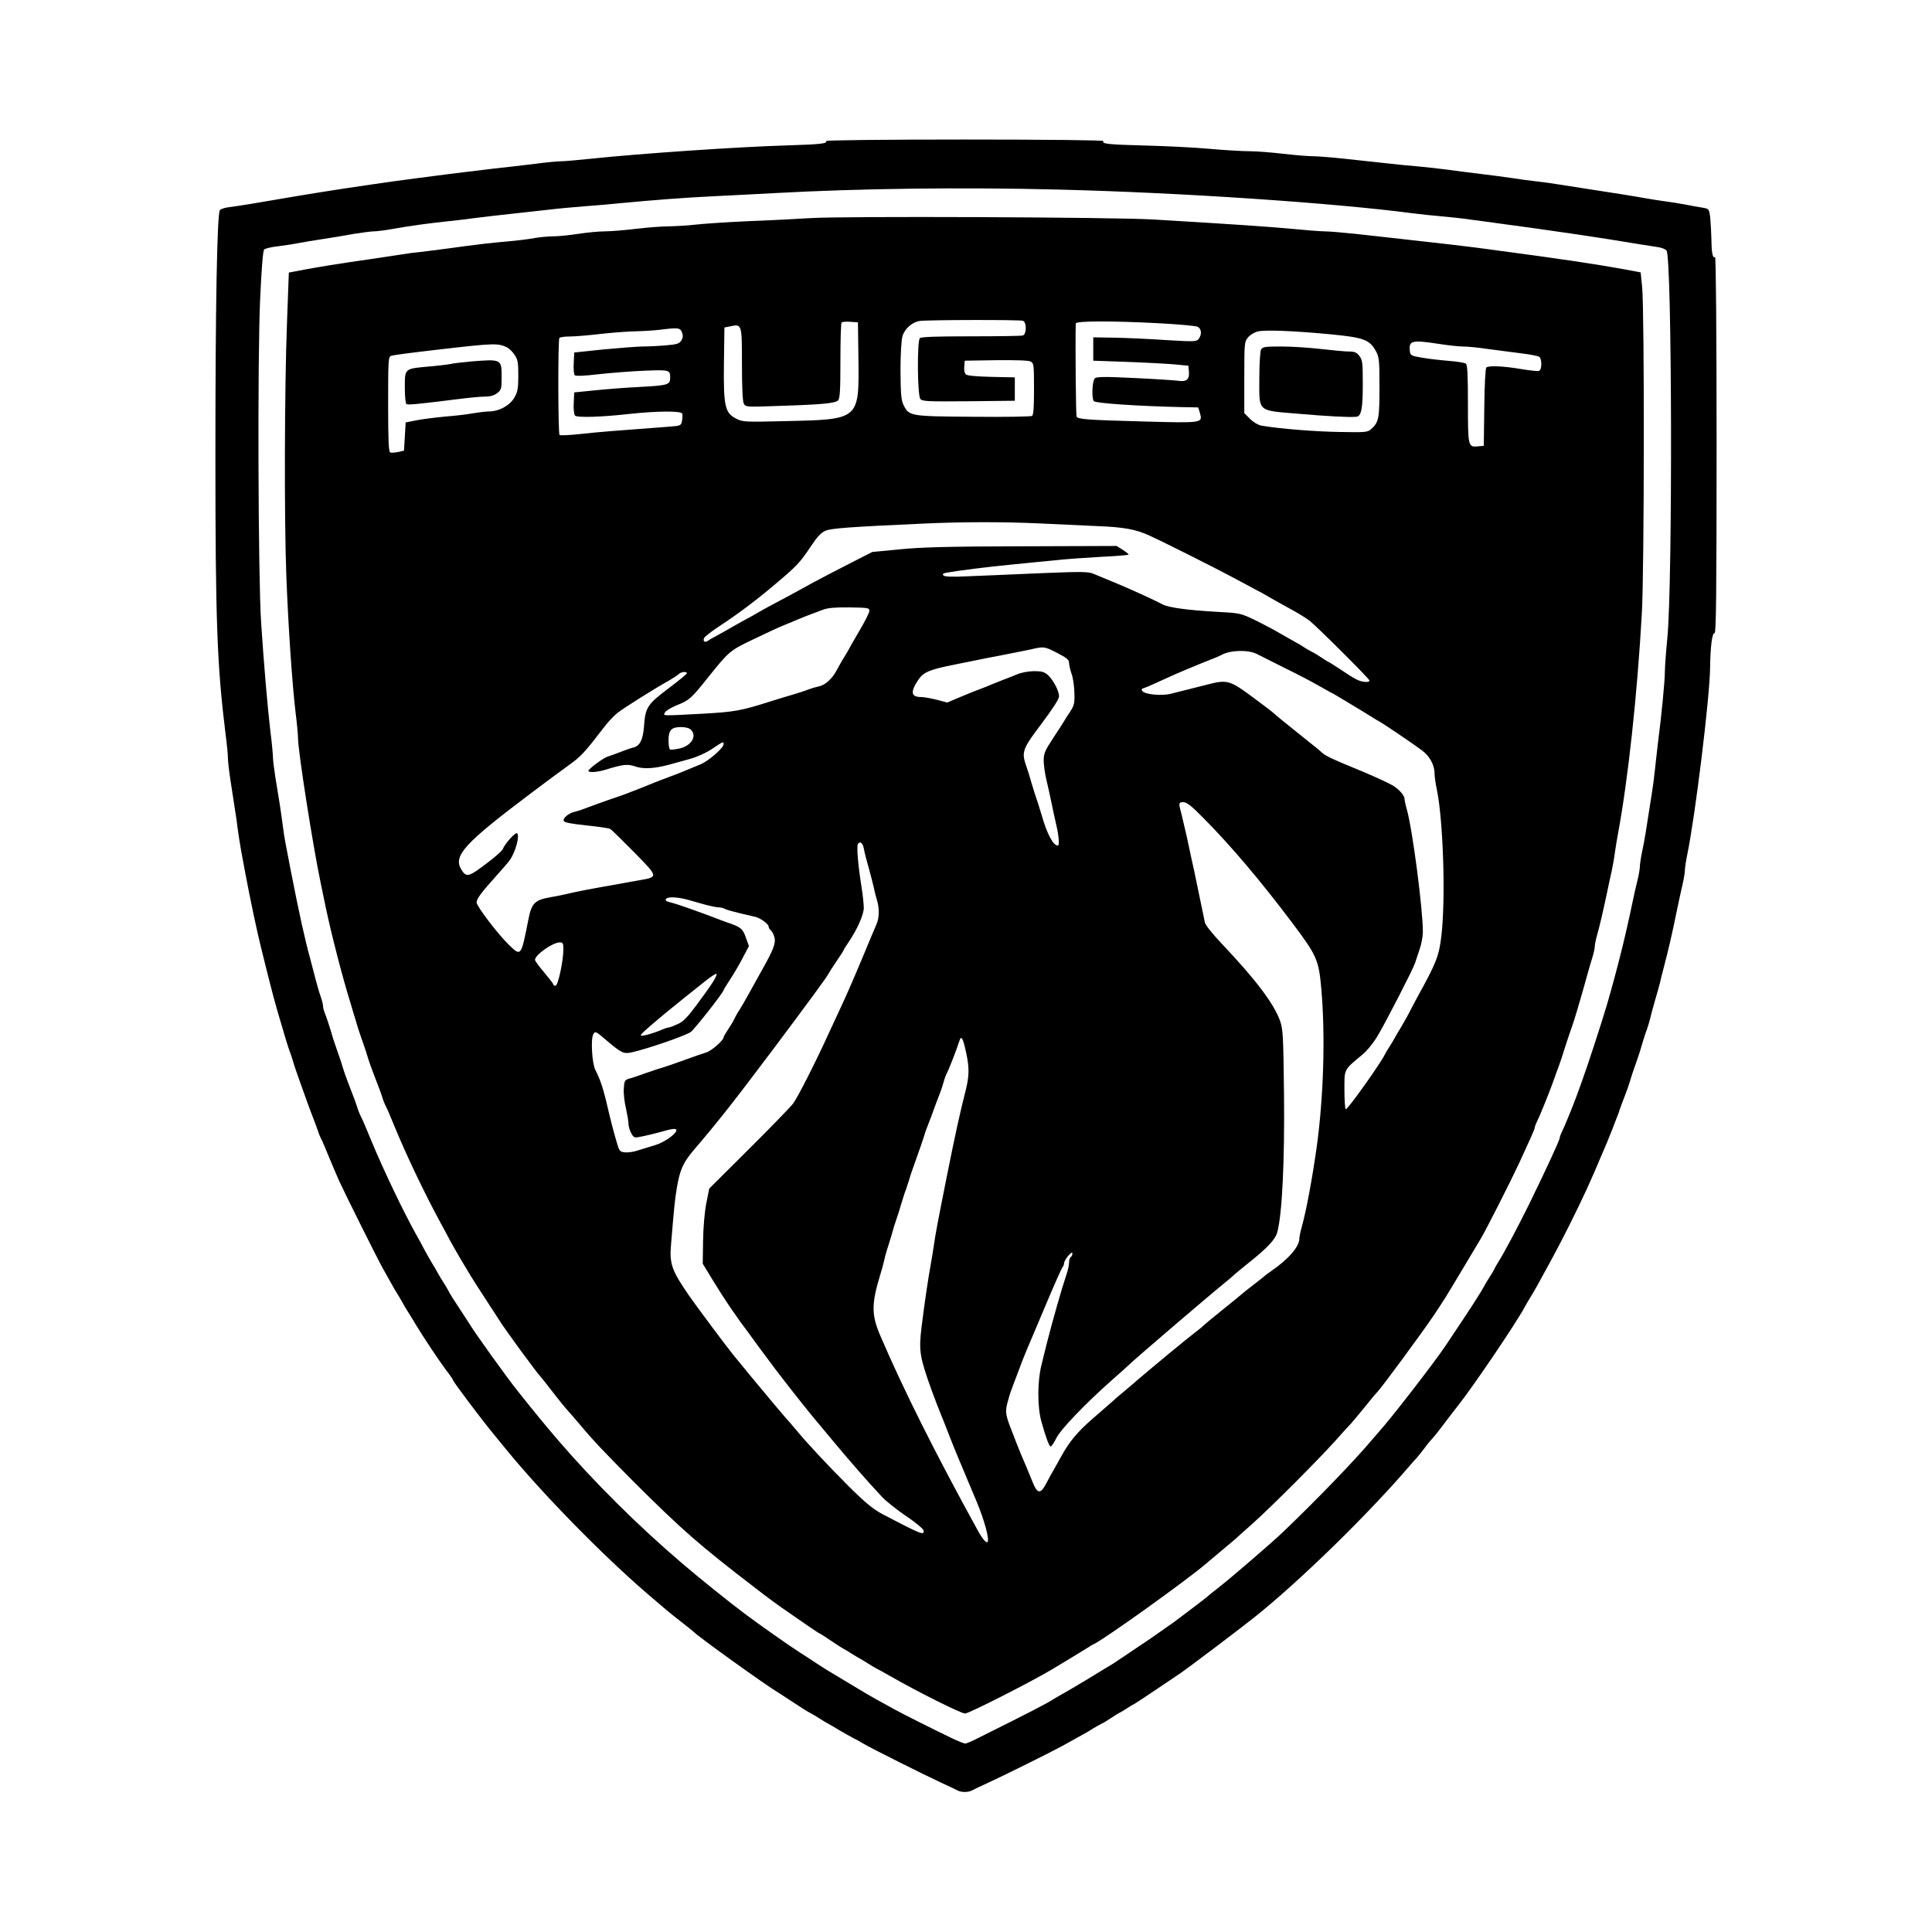 <svg width="360" height="360" viewBox="0 0 360 360" fill="none" xmlns="http://www.w3.org/2000/svg">
<g clip-path="url(#clip0_8153_8612)">
<path d="M153.924 26.28C154.235 26.746 152.929 26.902 146.803 27.089C137.878 27.337 119.188 28.613 110.107 29.577C107.713 29.826 105.256 30.043 104.665 30.043C104.074 30.043 101.897 30.23 99.845 30.51C97.792 30.759 94.154 31.194 91.759 31.443C89.365 31.723 85.788 32.158 83.829 32.407C72.51 33.869 72.852 33.838 63.833 35.175C58.951 35.921 52.203 37.041 46.667 38.005C45.299 38.223 43.526 38.503 42.718 38.596C41.94 38.69 41.132 38.938 40.976 39.156C40.448 39.809 40.137 57.195 40.137 84.782C40.137 115.635 40.448 123.939 42.003 136.567C42.282 138.619 42.469 140.703 42.469 141.232C42.469 141.729 42.656 143.502 42.904 145.119C43.153 146.737 43.526 149.132 43.713 150.407C43.931 151.682 44.211 153.641 44.335 154.761C44.49 155.881 44.77 157.622 44.957 158.649C45.144 159.675 45.517 161.634 45.765 163.003C46.574 167.295 47.88 173.546 48.595 176.377C48.844 177.403 49.248 179.051 49.497 180.016C50.523 184.152 51.332 187.262 52.234 190.217C52.483 190.994 52.887 192.456 53.198 193.483C53.509 194.509 53.882 195.691 54.069 196.126C54.224 196.562 54.473 197.308 54.628 197.837C54.753 198.334 55.375 200.169 55.997 201.88C56.619 203.591 57.241 205.332 57.396 205.768C57.552 206.203 57.956 207.323 58.329 208.256C58.702 209.189 59.106 210.34 59.262 210.775C59.386 211.211 59.635 211.833 59.822 212.175C60.008 212.486 60.661 214.01 61.283 215.565C61.936 217.089 62.776 219.141 63.211 220.075C64.269 222.407 70.644 235.19 71.452 236.558C71.794 237.149 72.416 238.269 72.852 239.047C73.256 239.824 73.878 240.85 74.22 241.379C74.531 241.877 74.935 242.592 75.122 242.934C75.308 243.276 75.682 243.93 75.993 244.396C76.272 244.831 76.926 245.889 77.423 246.729C78.978 249.31 81.746 253.447 83.114 255.282C83.86 256.246 84.451 257.117 84.451 257.241C84.451 257.459 89.582 264.301 91.697 266.883C92.537 267.909 93.75 269.371 94.371 270.148C101.058 278.328 112.222 289.742 120.68 297.02C124.443 300.255 124.568 300.348 126.9 302.183C128.113 303.116 129.139 303.956 129.232 304.049C129.854 304.796 142.76 314.064 145.03 315.401C145.31 315.588 146.398 316.272 147.425 316.956C149.664 318.418 150.317 318.854 151.156 319.289C151.498 319.476 152.214 319.88 152.711 320.222C153.24 320.564 153.924 320.968 154.266 321.155C154.608 321.342 155.603 321.901 156.443 322.43C157.314 322.928 158.433 323.581 158.931 323.83C159.46 324.079 160.361 324.576 160.952 324.949C162.258 325.727 171.93 330.579 175.413 332.196C176.781 332.818 178.149 333.471 178.429 333.627C179.145 334 180.388 334 181.104 333.627C181.384 333.471 182.534 332.911 183.654 332.414C187.043 330.859 195.813 326.505 197.959 325.323C199.078 324.701 200.602 323.861 201.38 323.425C202.157 323.021 203.214 322.399 203.712 322.057C204.241 321.746 204.925 321.342 205.267 321.186C205.609 321.031 206.386 320.564 206.977 320.16C207.568 319.755 208.283 319.32 208.532 319.196C208.781 319.071 209.434 318.698 209.932 318.356C210.46 318.014 211.051 317.641 211.3 317.547C211.518 317.423 213.197 316.334 215.032 315.09C216.835 313.877 219.043 312.384 219.883 311.825C221.438 310.767 231.109 303.458 233.721 301.374C242.336 294.501 255.272 281.811 262.798 272.979C263.14 272.574 263.638 272.014 263.918 271.734C264.166 271.455 264.851 270.615 265.441 269.837C266.001 269.06 266.654 268.282 266.841 268.127C267.027 267.94 268.085 266.634 269.173 265.172C270.293 263.71 271.35 262.311 271.568 262.062C274.398 258.516 282.514 246.542 284.1 243.556C284.287 243.214 284.691 242.499 285.002 242.001C285.344 241.473 285.997 240.353 286.464 239.513C286.93 238.642 287.521 237.616 287.739 237.18C289.325 234.319 290.631 231.862 292.341 228.472C294.953 223.247 296.415 220.075 298.561 214.943C298.81 214.352 299.214 213.388 299.463 212.828C299.68 212.299 300.116 211.211 300.427 210.433C300.706 209.655 301.111 208.691 301.266 208.256C301.453 207.82 301.702 207.136 301.826 206.701C301.982 206.265 302.386 205.146 302.759 204.213C303.132 203.28 303.536 202.067 303.692 201.569C303.941 200.698 304.189 199.921 305.091 197.37C305.309 196.779 305.744 195.442 306.024 194.416C306.335 193.389 306.708 192.207 306.895 191.772C307.05 191.337 307.299 190.497 307.455 189.906C307.579 189.315 307.983 187.822 308.326 186.64C308.699 185.427 309.103 183.903 309.29 183.219C309.445 182.535 309.725 181.353 309.943 180.575C310.969 176.625 311.435 174.666 312.555 169.223C312.835 167.855 313.27 165.864 313.519 164.807C313.768 163.749 313.954 162.568 313.954 162.163C313.954 161.79 314.141 160.453 314.39 159.271C315.851 152.273 318.588 130.066 318.65 124.437C318.712 120.425 319.023 117.905 319.49 117.968C319.77 118.03 319.863 110.877 319.863 82.885C319.863 62.265 319.738 47.802 319.583 47.896C319.148 48.175 318.93 47.242 318.899 44.723C318.868 43.417 318.774 41.551 318.681 40.618C318.463 38.907 318.463 38.907 317.219 38.69C316.535 38.596 315.074 38.316 313.954 38.099C312.835 37.881 311.155 37.632 310.222 37.508C309.29 37.383 307.672 37.134 306.646 36.948C304.594 36.575 302.292 36.201 290.631 34.398C289.356 34.18 287.334 33.9 286.122 33.775C284.94 33.651 282.981 33.371 281.768 33.184C280.586 32.998 277.912 32.656 275.859 32.407C273.807 32.158 270.884 31.785 269.329 31.567C267.805 31.381 265.348 31.101 263.887 30.976C262.425 30.852 259.782 30.603 257.978 30.385C256.174 30.199 252.816 29.826 250.514 29.577C248.213 29.328 245.539 29.11 244.606 29.11C243.673 29.11 241.154 28.892 239.008 28.644C236.862 28.395 234.095 28.177 232.82 28.177C231.576 28.177 228.279 27.991 225.512 27.742C222.775 27.493 217.333 27.213 213.446 27.12C206.417 26.933 205.267 26.809 205.609 26.28C205.702 26.124 195.005 26 179.767 26C164.591 26 153.831 26.124 153.924 26.28ZM197.492 35.331C220.007 35.89 248.338 37.788 263.265 39.747C264.726 39.934 267.09 40.182 268.551 40.307C270.013 40.431 272.376 40.68 273.838 40.898C275.299 41.084 278.098 41.458 280.057 41.737C287.832 42.764 299.089 44.412 305.247 45.47C306.708 45.687 308.388 45.967 309.01 46.061C309.663 46.154 310.316 46.434 310.533 46.683C311.56 47.927 311.684 108.606 310.689 118.839C310.44 121.389 310.222 124.281 310.222 125.214C310.222 126.894 309.6 133.332 308.916 138.588C308.761 140.05 308.481 142.289 308.357 143.564C308.232 144.84 307.952 146.954 307.735 148.23C306.708 154.854 306.428 156.658 305.993 158.649C305.744 159.831 305.558 161.137 305.558 161.541C305.558 161.914 305.371 163.034 305.122 164.029C304.874 164.993 304.438 166.922 304.158 168.29C302.852 174.573 301.391 180.42 299.463 187.107C298.343 190.87 295.855 198.521 294.736 201.569C294.487 202.253 294.114 203.311 293.896 203.902C293.087 206.11 291.501 209.998 291.066 210.837C290.817 211.335 290.631 211.864 290.631 212.019C290.631 212.455 287.863 218.395 284.753 224.74C282.576 229.094 280.462 233.106 279.28 235.003C278.907 235.594 278.503 236.31 278.409 236.558C278.285 236.807 277.912 237.429 277.57 237.958C277.228 238.456 276.823 239.171 276.637 239.513C275.828 241.006 273.745 244.241 269.173 251.021C266.996 254.224 259.035 264.519 256.889 266.851C256.734 267.038 256.112 267.753 255.521 268.438C252.318 272.232 245.632 279.168 239.288 285.264C236.956 287.503 229.399 294.003 226.88 295.963C226.102 296.554 225.418 297.113 225.325 297.207C225.17 297.424 219.945 301.374 218.763 302.245C215.809 304.329 213.228 306.133 212.793 306.382C212.544 306.537 211.3 307.377 210.025 308.248C208.781 309.088 207.506 309.927 207.226 310.114C206.946 310.269 204.831 311.545 202.561 312.944C200.291 314.313 198.208 315.526 197.959 315.65C197.71 315.774 197.088 316.148 196.559 316.459C195.067 317.423 192.361 318.822 182.006 323.985C181.042 324.483 180.046 324.887 179.86 324.887C179.642 324.887 178.554 324.452 177.434 323.923C173.516 322.026 168.229 319.382 166.55 318.449C165.617 317.92 164.249 317.174 163.502 316.77C161.73 315.774 161.605 315.712 157.749 313.38C155.883 312.26 154.142 311.202 153.862 311.047C153.582 310.86 152.494 310.176 151.467 309.492C150.441 308.808 149.353 308.123 149.073 307.937C147.705 307.097 141.174 302.525 138.686 300.628C135.576 298.295 130.259 294.003 127.087 291.297C118.752 284.175 110.698 276.151 103.919 268.282C101.306 265.203 100.187 263.866 96.517 259.263C94.465 256.712 88.463 248.346 87.406 246.573C87.219 246.293 86.535 245.205 85.851 244.178C84.451 242.063 83.985 241.348 83.518 240.446C83.332 240.104 82.927 239.389 82.585 238.891C82.243 238.362 81.839 237.678 81.653 237.336C81.466 236.994 80.906 235.999 80.377 235.159C79.88 234.288 79.227 233.168 78.978 232.671C78.729 232.142 78.045 230.898 77.454 229.872C75.091 225.611 71.515 218.146 69.213 212.61C68.343 210.464 67.472 208.443 67.285 208.131C67.099 207.789 66.85 207.167 66.694 206.732C66.446 205.861 65.917 204.43 64.86 201.725C64.486 200.791 64.082 199.579 63.927 199.081C63.678 198.21 63.429 197.433 62.527 194.882C62.31 194.291 61.874 192.954 61.594 191.928C61.283 190.901 60.848 189.595 60.63 189.035C60.382 188.475 60.195 187.791 60.195 187.48C60.195 187.2 60.008 186.423 59.76 185.707C59.511 185.023 59.075 183.561 58.795 182.441C58.516 181.322 58.08 179.705 57.863 178.865C56.774 174.946 55.717 170.063 54.162 162.132C53.198 157.187 52.98 156.067 52.731 154.139C52.42 151.62 51.892 148.261 51.301 144.777C51.083 143.316 50.865 141.698 50.865 141.201C50.865 140.703 50.679 138.557 50.399 136.411C49.839 131.684 49.155 123.566 48.658 116.039C48.098 107.58 47.973 66.681 48.471 55.795C48.72 50.135 49 46.714 49.217 46.496C49.404 46.309 50.523 46.029 51.705 45.905C52.856 45.75 54.597 45.501 55.53 45.314C56.463 45.127 58.578 44.785 60.195 44.537C61.812 44.288 64.424 43.852 65.979 43.572C67.534 43.324 69.213 43.106 69.711 43.106C70.208 43.106 71.732 42.919 73.101 42.67C76.179 42.111 80.067 41.582 83.363 41.24C84.731 41.115 86.97 40.836 88.338 40.649C89.707 40.462 92.723 40.12 95.025 39.871C97.326 39.623 100.622 39.249 102.333 39.063C104.043 38.845 106.997 38.596 108.863 38.441C110.76 38.316 113.839 38.036 115.705 37.85C121.551 37.29 127.646 36.823 132.809 36.575C135.545 36.45 140.739 36.17 144.315 35.984C160.05 35.113 179.393 34.864 197.492 35.331Z" fill="black"/>
<path d="M150.846 40.649C148.794 40.774 143.694 41.054 139.495 41.209C135.297 41.396 130.819 41.707 129.544 41.862C128.269 42.018 126.092 42.142 124.724 42.173C123.324 42.173 120.526 42.391 118.504 42.64C116.452 42.889 113.871 43.106 112.751 43.106C111.632 43.106 109.393 43.324 107.775 43.573C106.158 43.822 104.044 44.039 103.08 44.039C102.116 44.039 100.561 44.195 99.659 44.35C98.726 44.537 96.518 44.817 94.714 44.972C91.511 45.252 89.49 45.47 82.897 46.372C81.093 46.621 79.01 46.87 78.232 46.963C77.455 47.025 75.776 47.243 74.501 47.461C73.226 47.647 70.8 48.02 69.121 48.269C62.839 49.171 59.636 49.7 56.775 50.229L53.821 50.788L53.478 60.088C53.012 72.062 52.95 96.975 53.354 107.331C53.727 117.004 54.442 127.33 55.064 132.679C55.344 134.825 55.531 136.971 55.531 137.5C55.5 139.739 58.299 157.592 59.729 164.403C59.947 165.523 60.382 167.544 60.662 168.913C61.719 173.982 63.865 182.318 65.327 186.952C65.513 187.636 65.949 189.035 66.26 190.062C66.54 191.088 66.975 192.426 67.193 193.017C68.094 195.567 68.343 196.344 68.592 197.215C68.748 197.713 69.152 198.926 69.525 199.859C70.582 202.565 71.111 203.995 71.36 204.866C71.515 205.302 71.764 205.924 71.951 206.266C72.137 206.577 72.79 208.101 73.412 209.656C75.838 215.534 79.103 222.345 82.088 227.85C82.71 228.97 83.301 230.09 83.426 230.339C83.643 230.836 86.1 235.128 86.629 235.937C86.784 236.186 87.282 237.025 87.748 237.803C88.215 238.58 89.521 240.602 90.641 242.313C91.76 244.023 92.817 245.672 93.004 245.952C93.719 247.196 100.032 255.842 100.778 256.588C100.965 256.775 101.96 258.05 103.017 259.419C104.075 260.787 105.256 262.249 105.661 262.684C106.065 263.12 107.153 264.395 108.086 265.483C110.543 268.438 112.627 270.615 118.193 276.214C127.025 285.015 130.384 287.97 140.739 295.901C142.698 297.425 145.248 299.322 146.43 300.1C147.581 300.908 149.447 302.183 150.566 302.961C151.686 303.738 152.65 304.361 152.712 304.361C152.774 304.361 153.707 304.951 154.796 305.698C155.884 306.444 156.972 307.129 157.221 307.253C157.47 307.377 158.123 307.751 158.621 308.093C159.149 308.435 159.833 308.839 160.175 309.026C160.518 309.212 161.233 309.617 161.73 309.959C162.259 310.301 162.943 310.705 163.285 310.892C163.627 311.047 164.747 311.669 165.773 312.26C170.811 315.153 179.052 319.289 179.829 319.289C180.514 319.289 191.864 313.536 196.063 311.047C198.177 309.772 201.878 307.533 202.562 307.097C203.028 306.786 203.588 306.444 203.837 306.351C205.983 305.294 220.941 294.595 224.704 291.391C225.139 291.018 226.445 289.929 227.658 288.903C228.84 287.908 229.99 286.944 230.177 286.788C230.364 286.601 231.825 285.295 233.442 283.865C237.205 280.474 245.291 272.357 248.68 268.625C250.111 267.007 251.51 265.483 251.79 265.204C252.039 264.924 253.158 263.586 254.278 262.218C255.366 260.849 256.424 259.574 256.61 259.419C257.232 258.859 265.224 248.004 267.152 245.112C269.36 241.784 268.925 242.499 272.688 236.217C274.367 233.418 275.86 230.898 276.015 230.65C276.948 229.063 281.302 220.51 283.106 216.654C285.314 211.864 285.967 210.402 285.967 210.154C285.967 209.998 286.153 209.469 286.402 208.972C286.837 208.132 288.423 204.244 289.232 202.036C289.45 201.445 289.823 200.388 290.072 199.703C290.725 197.993 291.16 196.624 291.906 194.261C292.28 193.141 292.746 191.741 292.964 191.15C293.181 190.559 293.586 189.222 293.897 188.196C295.078 184.153 295.265 183.468 295.763 181.664C296.042 180.638 296.478 179.145 296.727 178.368C296.975 177.559 297.162 176.657 297.162 176.377C297.162 176.066 297.349 175.102 297.597 174.231C298.095 172.489 298.686 169.908 299.494 166.114C299.774 164.745 300.147 163.003 300.334 162.226C300.489 161.448 300.769 159.987 300.894 158.96C301.049 157.934 301.298 156.317 301.485 155.383C303.35 145.4 305.092 129.351 305.932 114.329C306.398 106.336 306.429 58.129 305.994 53.526L305.714 50.757L302.76 50.198C297.069 49.171 291.067 48.269 277.042 46.403C273.59 45.937 268.054 45.283 260.933 44.506C258.725 44.257 254.931 43.853 252.536 43.573C250.142 43.324 247.561 43.106 246.783 43.106C246.006 43.106 243.3 42.889 240.719 42.64C236.365 42.236 230.053 41.8 214.908 40.898C207.662 40.463 156.568 40.245 150.846 40.649ZM190.62 59.777C191.336 60.057 191.305 62.296 190.589 62.514C190.278 62.607 185.925 62.669 180.887 62.669C174.512 62.669 171.651 62.763 171.402 63.011C170.873 63.54 170.935 73.648 171.495 74.332C171.868 74.799 172.801 74.83 180.514 74.768L189.097 74.675V70.32L184.774 70.227C182.131 70.165 180.265 70.009 180.016 69.792C179.736 69.574 179.612 68.983 179.674 68.33L179.767 67.21L185.614 67.117C189.283 67.086 191.678 67.148 192.051 67.366C192.642 67.677 192.673 68.05 192.673 72.498C192.673 75.888 192.58 77.349 192.3 77.505C192.082 77.629 187.169 77.723 181.322 77.66C169.536 77.567 169.412 77.567 168.354 75.452C167.919 74.55 167.826 73.399 167.794 69.107C167.794 65.904 167.95 63.385 168.168 62.638C168.572 61.239 169.971 60.026 171.371 59.808C172.863 59.59 190.092 59.559 190.62 59.777ZM159.958 66.899C160.082 78.251 160.175 78.158 146.337 78.469C138.78 78.656 138.345 78.624 137.163 78.002C135.079 76.945 134.8 75.701 134.893 67.677L134.986 61.021L136.075 60.803C138.251 60.337 138.251 60.368 138.251 67.863C138.251 72.186 138.376 74.799 138.594 75.203C138.936 75.856 139.091 75.856 145.062 75.639C153.178 75.39 155.604 75.141 156.164 74.612C156.506 74.239 156.599 72.808 156.599 67.241C156.599 63.447 156.693 60.212 156.817 60.088C156.941 59.964 157.688 59.901 158.465 59.964L159.865 60.057L159.958 66.899ZM216.152 60.243C219.573 60.43 222.682 60.71 223.087 60.865C223.864 61.176 224.02 62.265 223.367 63.136C222.962 63.665 222.62 63.696 217.054 63.354C213.819 63.136 209.497 62.949 207.444 62.918L203.713 62.856V67.21L209.932 67.428C213.353 67.552 217.334 67.77 218.795 67.894L221.438 68.143L221.532 69.17C221.687 70.631 221.127 71.16 219.759 70.974C219.137 70.88 215.468 70.631 211.549 70.445C205.983 70.165 204.366 70.196 204.024 70.476C203.526 70.88 203.371 74.053 203.806 74.737C204.055 75.141 212.016 75.67 220.039 75.856L223.273 75.919L223.584 76.945C224.113 78.842 224.175 78.842 212.887 78.531C202.5 78.251 200.914 78.127 200.603 77.629C200.478 77.412 200.354 64.598 200.447 60.275C200.447 59.777 207.507 59.777 216.152 60.243ZM127.087 61.954C127.305 62.576 127.274 62.949 126.932 63.478C126.559 64.038 126.092 64.193 124.071 64.349C122.765 64.473 120.743 64.567 119.624 64.567C118.504 64.598 115.208 64.847 112.285 65.126L106.998 65.686L106.905 67.646C106.842 68.734 106.936 69.76 107.091 69.916C107.278 70.103 108.988 70.04 111.538 69.729C113.84 69.481 117.696 69.17 120.09 69.076C124.786 68.89 124.879 68.921 124.879 70.414C124.848 71.689 124.475 71.813 119.375 72.093C116.669 72.218 112.782 72.529 110.73 72.746L106.998 73.12L106.905 75.11C106.842 76.23 106.967 77.256 107.153 77.443C107.558 77.847 112.005 77.723 117.26 77.132C122.423 76.572 126.932 76.541 127.118 77.069C127.181 77.287 127.181 77.878 127.087 78.407C126.901 79.34 126.87 79.34 124.413 79.526C114.43 80.273 111.538 80.491 108.242 80.864C106.189 81.082 104.386 81.175 104.261 81.05C103.981 80.802 103.95 63.416 104.23 62.98C104.324 62.825 105.194 62.7 106.158 62.7C107.122 62.7 109.672 62.483 111.818 62.234C113.964 61.985 116.887 61.767 118.349 61.736C119.81 61.705 121.832 61.581 122.858 61.456C126.434 61.021 126.714 61.052 127.087 61.954ZM247.965 62.296C254.06 62.887 255.18 63.291 256.33 65.344C256.983 66.495 257.046 66.961 257.046 72.124C257.046 77.971 256.921 78.687 255.491 79.962C254.838 80.553 254.433 80.584 249.613 80.491C245.166 80.428 238.418 79.9 235.028 79.309C234.469 79.215 233.567 78.687 232.945 78.065L231.856 76.976V70.32C231.856 63.851 231.887 63.633 232.572 62.856C232.945 62.389 233.753 61.923 234.344 61.767C235.744 61.425 241.123 61.643 247.965 62.296ZM268.241 64.1C269.858 64.349 271.817 64.567 272.595 64.567C273.372 64.567 275.456 64.753 277.259 65.033C279.063 65.282 281.862 65.624 283.479 65.842C285.096 66.028 286.62 66.339 286.837 66.495C287.335 66.93 287.335 68.89 286.775 69.107C286.558 69.201 285.127 69.045 283.603 68.796C280.183 68.205 277.353 68.081 276.948 68.485C276.793 68.641 276.606 71.875 276.575 75.919L276.482 83.072L275.456 83.165C273.559 83.352 273.528 83.29 273.528 75.297C273.528 69.885 273.434 67.988 273.154 67.77C272.937 67.583 271.506 67.366 269.951 67.241C268.427 67.117 266.188 66.868 264.976 66.65C262.923 66.308 262.799 66.215 262.705 65.406C262.488 63.447 263.048 63.291 268.241 64.1ZM94.403 64.691C94.808 64.878 95.492 65.5 95.865 66.091C96.487 66.993 96.58 67.552 96.58 69.978C96.58 72.342 96.456 73.026 95.865 74.053C95.025 75.545 93.004 76.665 91.107 76.665C90.392 76.696 89.055 76.852 88.153 77.007C87.22 77.194 84.856 77.474 82.897 77.629C80.938 77.816 78.481 78.127 77.455 78.345L75.589 78.718L75.434 81.362L75.278 83.974L74.19 84.223C73.599 84.347 72.915 84.378 72.728 84.316C72.417 84.223 72.324 82.139 72.324 75.328C72.324 67.179 72.355 66.464 72.883 66.308C73.474 66.122 76.46 65.748 82.586 65.033C92.102 63.944 92.755 63.944 94.403 64.691ZM193.761 97.534C197.027 97.69 201.847 97.908 204.49 98.032C209.372 98.219 211.612 98.623 214.13 99.774C216.618 100.893 226.632 105.932 229.524 107.487C231.079 108.327 233.038 109.353 233.878 109.819C234.748 110.255 235.93 110.908 236.521 111.281C237.112 111.623 238.231 112.245 239.009 112.681C241.621 114.08 243.207 115.045 243.984 115.636C245.322 116.662 255.18 126.49 255.18 126.801C255.18 127.268 253.625 127.112 252.599 126.521C252.07 126.241 250.733 125.401 249.644 124.655C248.556 123.94 247.623 123.349 247.561 123.349C247.499 123.349 246.908 122.976 246.255 122.54C245.602 122.105 244.793 121.607 244.451 121.452C244.109 121.296 243.425 120.892 242.896 120.55C242.398 120.207 241.745 119.834 241.497 119.71C241.248 119.585 240.066 118.901 238.853 118.217C237.672 117.502 235.433 116.32 233.909 115.573C231.11 114.236 231.11 114.236 226.445 113.987C221.159 113.676 217.769 113.21 216.618 112.619C215.001 111.748 210.461 109.695 207.755 108.575C206.232 107.953 204.428 107.207 203.775 106.927C202.717 106.492 201.66 106.492 193.202 106.834C188.039 107.051 182.1 107.331 179.985 107.394C177.466 107.518 176.035 107.456 175.818 107.238C175.569 106.989 175.693 106.865 176.222 106.74C178.026 106.398 184.214 105.59 188.63 105.185C191.273 104.905 195.005 104.563 196.871 104.377C198.768 104.159 202.5 103.91 205.205 103.755C207.911 103.63 210.181 103.444 210.274 103.35C210.368 103.288 209.901 102.884 209.248 102.479L208.066 101.733L190.496 101.795C176.782 101.826 171.775 101.951 167.732 102.355L162.539 102.853L158.092 105.123C155.635 106.367 152.681 107.922 151.468 108.575C148.265 110.348 145.746 111.717 144.005 112.619C143.165 113.054 142.045 113.676 141.517 113.987C141.019 114.298 139.682 115.045 138.562 115.636C137.443 116.258 135.826 117.16 134.986 117.657C134.115 118.155 133.214 118.652 132.965 118.777C132.716 118.901 132.25 119.15 131.97 119.368C131.348 119.803 130.943 119.554 131.192 118.901C131.285 118.652 132.592 117.626 134.115 116.631C137.536 114.391 141.019 111.779 144.595 108.731C148.452 105.496 149.105 104.781 151.033 101.889C152.246 100.054 152.992 99.245 153.8 98.903C154.858 98.436 158.341 98.188 171.993 97.565C179.301 97.223 187.075 97.223 193.761 97.534ZM161.979 113.894C161.948 114.267 161.077 115.947 160.082 117.626C159.087 119.306 158.185 120.923 158.061 121.172C157.936 121.42 157.563 122.042 157.221 122.571C156.91 123.069 156.319 124.126 155.915 124.873C155.107 126.428 153.8 127.641 152.619 127.89C152.152 127.983 151.281 128.232 150.691 128.449C150.1 128.698 148.825 129.103 147.892 129.382C146.959 129.631 144.937 130.284 143.383 130.751C138.127 132.43 136.914 132.648 130.943 132.99C123.107 133.395 123.542 133.426 123.915 132.741C124.071 132.43 125.066 131.839 126.123 131.404C128.424 130.502 128.798 130.16 131.876 126.303C135.732 121.483 136.012 121.234 139.806 119.399C143.631 117.564 144.969 116.942 146.586 116.289C147.114 116.071 148.047 115.698 148.607 115.449C149.54 115.045 150.349 114.734 153.334 113.614C154.236 113.272 155.635 113.147 158.31 113.178C161.917 113.241 162.041 113.272 161.979 113.894ZM196.995 121.669C198.768 122.571 199.203 122.944 199.203 123.504C199.203 123.877 199.421 124.811 199.67 125.557C199.95 126.272 200.167 127.89 200.199 129.071C200.261 131.062 200.167 131.435 199.359 132.679C198.83 133.457 198.364 134.203 198.27 134.39C198.177 134.545 197.306 135.945 196.28 137.469C194.632 139.988 194.477 140.392 194.477 141.823C194.508 142.694 194.725 144.249 194.974 145.275C195.223 146.302 195.658 148.261 195.938 149.63C196.218 150.998 196.591 152.74 196.778 153.517C197.275 155.539 197.462 157.561 197.12 157.561C196.249 157.561 195.098 155.415 194.072 151.807C193.761 150.78 193.357 149.443 193.139 148.852C192.922 148.261 192.517 146.924 192.206 145.897C191.927 144.871 191.491 143.472 191.242 142.787C190.309 140.113 190.496 139.584 194.072 134.856C196.187 132.026 197.338 130.253 197.338 129.756C197.338 128.76 196.311 126.77 195.285 125.806C194.632 125.215 194.166 125.059 192.704 125.059C191.678 125.059 190.341 125.308 189.532 125.65C188.786 125.961 187.604 126.428 186.92 126.677C186.236 126.957 185.272 127.33 184.743 127.547C184.245 127.765 183.25 128.169 182.566 128.418C181.882 128.667 180.234 129.32 178.928 129.88L176.502 130.906L174.512 130.378C173.392 130.098 172.086 129.88 171.62 129.88C169.723 129.88 169.598 128.916 171.153 126.614C172.086 125.246 173.268 124.748 177.839 123.846C183.623 122.664 184.898 122.416 187.386 121.949C188.848 121.669 190.869 121.265 191.895 121.047C194.57 120.425 194.57 120.425 196.995 121.669ZM234.251 121.887C234.717 122.136 237.019 123.287 239.32 124.437C241.621 125.557 244.358 126.988 245.384 127.579C246.41 128.169 247.53 128.792 247.872 128.978C248.214 129.134 248.774 129.445 249.116 129.662C252.319 131.56 255.055 133.239 255.74 133.674C256.206 133.986 256.797 134.328 257.046 134.452C257.543 134.701 262.737 138.184 264.851 139.739C266.375 140.828 267.308 142.507 267.308 144.156C267.308 144.653 267.495 145.991 267.743 147.173C268.925 152.895 269.392 167.451 268.583 174.355C268.148 178.119 267.65 179.394 264.074 185.863C263.483 186.983 262.768 188.289 262.519 188.818C262.27 189.315 261.617 190.435 261.119 191.306C260.591 192.146 260.031 193.141 259.844 193.483C259.658 193.825 259.254 194.509 258.911 195.038C258.569 195.536 258.196 196.189 258.072 196.438C257.294 198.086 251.168 206.701 250.764 206.701C250.639 206.701 250.515 205.084 250.515 203.125C250.515 199.112 250.328 199.455 253.843 196.531C254.744 195.785 255.957 194.292 256.735 192.954C258.196 190.528 263.359 180.483 263.669 179.456C263.763 179.145 264.136 178.025 264.478 177.03C264.851 176.004 265.131 174.48 265.131 173.609C265.131 169.41 263.203 154.575 262.146 150.843C261.897 149.972 261.71 149.07 261.71 148.821C261.679 148.106 260.404 146.768 259.067 146.115C257.419 145.275 254.962 144.187 251.914 142.943C248.121 141.388 246.97 140.828 246.286 140.206C245.975 139.895 244.917 139.024 243.953 138.278C239.444 134.67 237.609 133.177 237.454 132.99C237.361 132.866 235.588 131.497 233.473 129.942C229.151 126.739 228.684 126.583 224.89 127.579C223.118 128.014 221.687 128.387 218.111 129.289C216.401 129.693 213.415 129.414 212.887 128.792C212.607 128.481 212.7 128.325 213.26 128.169C213.664 128.045 214.877 127.516 215.996 126.988C218.36 125.899 219.79 125.277 221.221 124.686C221.749 124.468 222.682 124.095 223.242 123.846C223.771 123.629 224.859 123.193 225.637 122.882C226.414 122.602 227.316 122.198 227.658 122.011C229.368 121.109 232.634 121.047 234.251 121.887ZM127.989 125.464C127.989 125.588 126.434 126.863 124.537 128.294C120.619 131.249 120.246 131.808 119.997 135.385C119.81 137.873 119.219 139.024 117.976 139.304C117.571 139.397 116.483 139.77 115.55 140.144C114.617 140.517 113.56 140.89 113.218 140.983C112.471 141.201 109.641 143.285 109.641 143.627C109.641 144 111.258 143.907 112.782 143.44C116.11 142.414 116.918 142.321 118.38 142.818C119.873 143.347 121.956 143.223 124.724 142.476C125.595 142.227 127.305 141.761 128.549 141.419C129.886 141.046 131.628 140.268 132.716 139.522C134.8 138.122 134.831 138.122 134.831 138.682C134.831 139.366 131.939 141.885 130.477 142.445C129.699 142.756 128.673 143.192 128.145 143.409C127.647 143.627 126.621 144.031 125.906 144.311C125.159 144.591 123.977 145.027 123.262 145.307C122.516 145.586 121.521 145.991 120.992 146.208C120.494 146.426 119.437 146.831 118.66 147.142C117.882 147.421 116.918 147.826 116.483 147.981C116.047 148.137 114.741 148.603 113.529 149.008C112.347 149.412 110.574 150.065 109.641 150.407C108.708 150.78 107.589 151.154 107.153 151.247C106.034 151.465 104.852 152.429 105.039 152.958C105.163 153.269 106.345 153.486 109.206 153.797C111.414 154.015 113.435 154.326 113.684 154.45C113.933 154.575 115.954 156.565 118.162 158.805C122.765 163.501 122.734 163.408 118.909 164.061C117.665 164.279 115.55 164.652 114.244 164.901C112.907 165.118 110.668 165.554 109.268 165.803C107.838 166.082 106.065 166.456 105.288 166.642C104.51 166.829 103.266 167.078 102.489 167.202C99.628 167.7 99.037 168.322 98.446 171.401C97.078 178.305 97.109 178.274 94.776 176.004C92.786 174.076 88.806 168.85 88.806 168.166C88.806 167.482 89.645 166.362 92.351 163.345C93.533 162.039 94.745 160.64 94.994 160.266C96.083 158.742 96.891 155.632 96.331 155.259C95.989 155.072 94.03 157.281 93.688 158.214C93.595 158.494 92.413 159.551 91.076 160.577C87.251 163.501 86.909 163.594 85.914 161.946C84.452 159.427 86.598 157.094 98.912 147.826C101.494 145.866 104.666 143.534 106.003 142.57C108.273 140.952 108.957 140.206 112.72 135.292C113.404 134.421 114.493 133.27 115.146 132.773C116.265 131.902 121.832 128.387 124.724 126.77C125.47 126.334 126.279 125.806 126.496 125.588C126.901 125.184 127.989 125.059 127.989 125.464ZM128.735 135.976C129.917 137.127 128.86 138.931 126.683 139.459C125.812 139.646 125.004 139.739 124.848 139.646C124.693 139.553 124.568 138.806 124.568 137.967C124.568 136.038 125.097 135.478 126.901 135.478C127.709 135.478 128.456 135.665 128.735 135.976ZM224.331 152.522C229.368 157.592 235.059 164.341 240.626 171.743C245.446 178.15 245.726 178.772 246.224 184.464C246.97 193.141 246.628 204.431 245.353 213.699C244.513 219.64 243.425 225.549 242.554 228.659C242.305 229.53 242.119 230.463 242.119 230.774C242.119 232.298 240.097 234.631 236.832 236.87C236.241 237.274 235.681 237.71 235.588 237.803C235.495 237.896 234.562 238.643 233.504 239.451C232.447 240.26 231.39 241.1 231.172 241.317C230.954 241.504 229.368 242.81 227.658 244.179C225.948 245.547 224.424 246.822 224.237 247.009C224.082 247.196 223.304 247.818 222.527 248.409C221.252 249.373 214.846 254.66 212.233 256.899C211.643 257.428 210.461 258.423 209.652 259.108C208.844 259.761 207.849 260.6 207.475 260.974C207.071 261.316 205.361 262.809 203.65 264.302C200.727 266.852 199.266 268.594 197.649 271.548C197.275 272.232 196.684 273.29 196.342 273.881C196 274.472 195.347 275.623 194.943 276.431C193.886 278.453 193.295 278.391 192.393 276.12C191.989 275.156 191.491 273.881 191.242 273.321C190.403 271.362 189.936 270.273 189.408 268.905C189.128 268.127 188.723 267.163 188.568 266.727C187.417 263.804 187.293 263.182 187.666 261.596C187.884 260.725 188.226 259.543 188.475 258.952C188.692 258.361 189.065 257.304 189.345 256.619C190.465 253.603 190.9 252.514 191.273 251.643C191.491 251.114 193.046 247.476 194.694 243.557C196.342 239.607 197.835 236.279 197.991 236.123C198.146 235.937 198.27 235.626 198.27 235.377C198.27 235.128 198.613 234.537 199.048 234.009C199.546 233.418 199.825 233.262 199.825 233.573C199.825 233.822 199.701 234.133 199.514 234.226C199.359 234.32 199.203 234.786 199.203 235.253C199.203 235.688 199.017 236.621 198.768 237.336C197.804 240.198 196.125 246.107 195.036 250.399C194.788 251.425 194.321 253.229 194.041 254.442C193.295 257.428 193.295 262.218 194.041 264.861C194.912 267.972 195.503 269.527 195.783 269.527C195.938 269.527 196.374 268.874 196.778 268.065C197.555 266.416 202.158 261.627 207.133 257.21C208.844 255.717 210.305 254.38 210.399 254.287C210.896 253.727 224.61 241.971 228.125 239.109C228.902 238.487 229.742 237.772 230.021 237.492C230.301 237.243 231.483 236.248 232.665 235.315C236.21 232.485 237.672 230.929 238.014 229.561C238.916 226.202 239.382 216.249 239.258 204.058C239.133 192.892 239.071 191.804 238.511 190.186C237.33 186.952 233.94 182.473 227.627 175.817C225.979 174.076 224.642 172.396 224.517 171.93C224.424 171.463 224.175 170.188 223.926 169.068C223.709 167.949 223.273 165.927 222.993 164.558C222.713 163.19 222.309 161.231 222.06 160.204C221.843 159.178 221.407 157.218 221.127 155.85C220.816 154.482 220.381 152.647 220.163 151.745C219.573 149.599 219.604 149.474 220.537 149.474C221.127 149.474 222.092 150.221 224.331 152.522ZM160.984 158.214C161.077 158.805 161.482 160.391 161.886 161.759C162.259 163.128 162.694 164.807 162.85 165.492C162.974 166.176 163.254 167.233 163.441 167.824C163.876 169.317 163.845 171.028 163.316 172.241C163.068 172.8 161.917 175.506 160.797 178.243C158.683 183.251 157.968 184.93 156.226 188.662C155.697 189.782 154.889 191.524 154.422 192.55C151.903 198.086 148.607 204.524 147.799 205.613C147.27 206.297 143.538 210.154 139.495 214.166L132.156 221.475L131.596 224.274C131.285 225.922 131.037 228.783 131.006 231.272L130.943 235.47L132.84 238.58C135.079 242.25 136.914 244.956 139.806 248.813C140.926 250.368 142.139 252.016 142.481 252.452C144.595 255.375 149.353 261.44 151.406 263.928C152.774 265.546 154.391 267.505 155.013 268.251C158.123 272.015 161.637 276.027 164.374 278.95C165.151 279.759 167.173 281.376 168.883 282.527C170.593 283.678 172.024 284.86 172.086 285.171C172.273 286.166 171.713 285.948 164.405 282.123C162.632 281.159 161.264 280.039 158.185 276.991C154.422 273.228 150.193 268.718 148.327 266.416C147.83 265.826 147.363 265.266 147.27 265.172C146.897 264.83 142.916 260.103 140.148 256.744C138.562 254.784 136.945 252.856 136.603 252.421C135.764 251.425 129.668 243.277 128.456 241.504C125.159 236.745 124.724 235.501 125.035 231.925C125.595 225.145 125.75 223.496 126.123 221.319C126.683 217.991 127.305 216.623 129.171 214.414C133.773 209.034 136.572 205.488 144.098 195.474C150.504 186.921 154.174 181.944 154.391 181.416C154.453 181.26 155.107 180.234 155.853 179.145C156.599 178.057 157.221 177.092 157.221 176.999C157.221 176.937 157.625 176.253 158.154 175.506C159.771 173.111 160.953 170.406 160.953 169.162C160.953 168.508 160.766 166.704 160.518 165.18C159.896 161.293 159.585 157.685 159.865 157.25C160.238 156.659 160.797 157.094 160.984 158.214ZM128.207 167.669C129.109 167.917 130.601 168.353 131.503 168.602C132.436 168.85 133.493 169.068 133.867 169.068C134.24 169.068 134.8 169.193 135.111 169.379C135.422 169.535 136.634 169.877 137.816 170.157C138.998 170.437 140.304 170.748 140.739 170.841C141.734 171.09 143.227 172.178 143.227 172.676C143.227 172.863 143.445 173.205 143.694 173.422C143.942 173.64 144.222 174.262 144.347 174.822C144.533 175.848 144.005 177.155 142.17 180.42C141.797 181.105 140.926 182.629 140.273 183.842C139.029 186.112 138.065 187.791 137.381 188.818C137.194 189.16 136.883 189.72 136.728 190.062C136.572 190.404 136.075 191.213 135.639 191.866C135.204 192.519 134.831 193.141 134.831 193.296C134.831 193.825 132.592 195.816 131.628 196.096C131.099 196.251 129.233 196.904 127.523 197.526C125.812 198.148 124.009 198.77 123.48 198.926C122.982 199.05 122.049 199.361 121.459 199.579C120.868 199.766 119.873 200.108 119.282 200.325C118.691 200.543 117.789 200.854 117.26 200.979C116.39 201.258 116.327 201.383 116.234 202.876C116.172 203.747 116.358 205.395 116.638 206.515C116.887 207.665 117.105 208.941 117.105 209.376C117.105 209.811 117.323 210.589 117.602 211.118C118.007 211.895 118.224 212.02 118.909 211.895C119.935 211.74 122.36 211.149 124.32 210.589C125.284 210.34 125.874 210.278 125.999 210.496C126.341 211.024 123.977 212.797 122.143 213.357C121.179 213.637 119.717 214.103 118.909 214.352C118.131 214.632 117.012 214.788 116.452 214.725C115.488 214.632 115.394 214.508 114.897 212.766C114.306 210.776 113.715 208.505 112.907 204.991C112.347 202.658 111.725 200.885 110.947 199.392C110.325 198.21 110.046 193.67 110.543 192.737C110.916 192.083 110.979 192.115 113.155 193.981C115.799 196.22 116.234 196.407 117.696 196.096C120.526 195.474 127.585 193.048 128.704 192.301C129.357 191.866 134.831 184.899 134.831 184.495C134.831 184.401 135.39 183.53 136.043 182.504C136.728 181.478 137.785 179.674 138.407 178.461L139.558 176.284L138.967 174.667C138.407 173.018 137.972 172.707 135.453 171.867C135.017 171.712 133.898 171.308 132.965 170.934C130.788 170.095 126.154 168.446 125.346 168.26C124.04 167.917 123.915 167.824 124.102 167.513C124.382 167.047 126.279 167.14 128.207 167.669ZM104.977 176.906C104.977 179.021 103.981 183.686 103.515 183.686C103.297 183.686 103.111 183.593 103.111 183.437C103.111 183.313 102.333 182.318 101.4 181.198C100.467 180.109 99.69 179.052 99.69 178.865C99.69 177.932 102.955 175.631 104.292 175.6C104.883 175.6 104.977 175.755 104.977 176.906ZM132.747 183.126C132.281 183.873 130.912 185.77 129.731 187.356C128.082 189.564 127.274 190.404 126.248 190.839C125.501 191.182 124.786 191.461 124.599 191.461C124.413 191.461 123.822 191.648 123.262 191.897C121.676 192.581 119.624 193.141 119.406 192.954C119.282 192.799 120.277 191.866 124.102 188.693C125.346 187.667 129.357 184.432 131.379 182.846C132.498 181.944 133.462 181.322 133.525 181.478C133.587 181.664 133.245 182.38 132.747 183.126ZM180.047 196.251C180.638 198.988 180.607 200.481 179.954 203.125C178.865 207.354 177.932 211.646 176.346 219.608C174.823 227.228 174.263 230.183 174.014 232.049C173.89 232.889 173.641 234.444 173.454 235.47C172.988 237.99 172.273 242.748 171.713 247.32C171.184 251.736 171.371 252.856 173.579 259.014C174.387 261.191 175.009 262.84 175.413 263.773C175.631 264.27 176.004 265.266 176.284 265.95C176.937 267.692 178.648 271.953 179.239 273.259C179.487 273.85 179.861 274.752 180.078 275.28C180.296 275.778 181.104 277.737 181.913 279.635C183.437 283.274 184.432 286.912 183.997 287.348C183.779 287.566 183.064 286.757 182.224 285.233C174.481 271.175 168.354 258.983 164.094 249.031C162.321 244.956 162.352 242.966 164.125 237.181C164.312 236.59 164.591 235.595 164.716 235.004C164.84 234.413 165.089 233.48 165.244 232.982C165.431 232.453 165.804 231.209 166.115 230.183C166.395 229.157 166.799 227.819 167.017 227.228C167.235 226.637 167.67 225.3 167.95 224.274C168.261 223.247 168.634 222.065 168.821 221.63C168.976 221.195 169.225 220.417 169.38 219.919C169.505 219.391 170.127 217.587 170.749 215.876C171.371 214.166 171.993 212.331 172.148 211.833C172.273 211.304 172.708 210.122 173.081 209.189C173.454 208.256 173.859 207.137 174.014 206.701C174.17 206.266 174.574 205.146 174.947 204.213C175.32 203.28 175.724 202.067 175.849 201.569C175.973 201.041 176.253 200.357 176.409 200.014C176.813 199.299 178.337 195.349 178.803 193.856C179.114 192.861 179.487 193.545 180.047 196.251Z" fill="black"/>
<path d="M234.966 65.157C234.811 65.499 234.655 67.863 234.655 70.569C234.655 76.852 234.158 76.447 241.963 77.1C247.343 77.567 251.417 77.785 252.723 77.66C253.656 77.598 253.936 76.167 253.936 71.595C253.936 67.552 253.874 67.055 253.283 66.308C252.785 65.655 252.381 65.499 251.355 65.499C250.64 65.499 248.307 65.282 246.161 65.033C244.016 64.784 240.719 64.566 238.791 64.566C235.65 64.566 235.277 64.629 234.966 65.157ZM87.624 67.366C86.038 67.521 84.359 67.708 83.924 67.832C83.488 67.925 81.684 68.143 79.912 68.299C75.34 68.703 75.434 68.641 75.434 72.186C75.434 73.866 75.558 75.203 75.745 75.296C76.056 75.483 77.922 75.296 85.385 74.363C87.344 74.115 89.614 73.897 90.392 73.897C91.387 73.897 92.102 73.679 92.662 73.244C93.408 72.653 93.471 72.435 93.471 70.32C93.471 66.868 93.502 66.899 87.624 67.366Z" fill="black"/>
</g>
<defs>
<clipPath id="clip0_8153_8612">
<rect width="280" height="308" fill="white" transform="translate(40 26)"/>
</clipPath>
</defs>
</svg>
